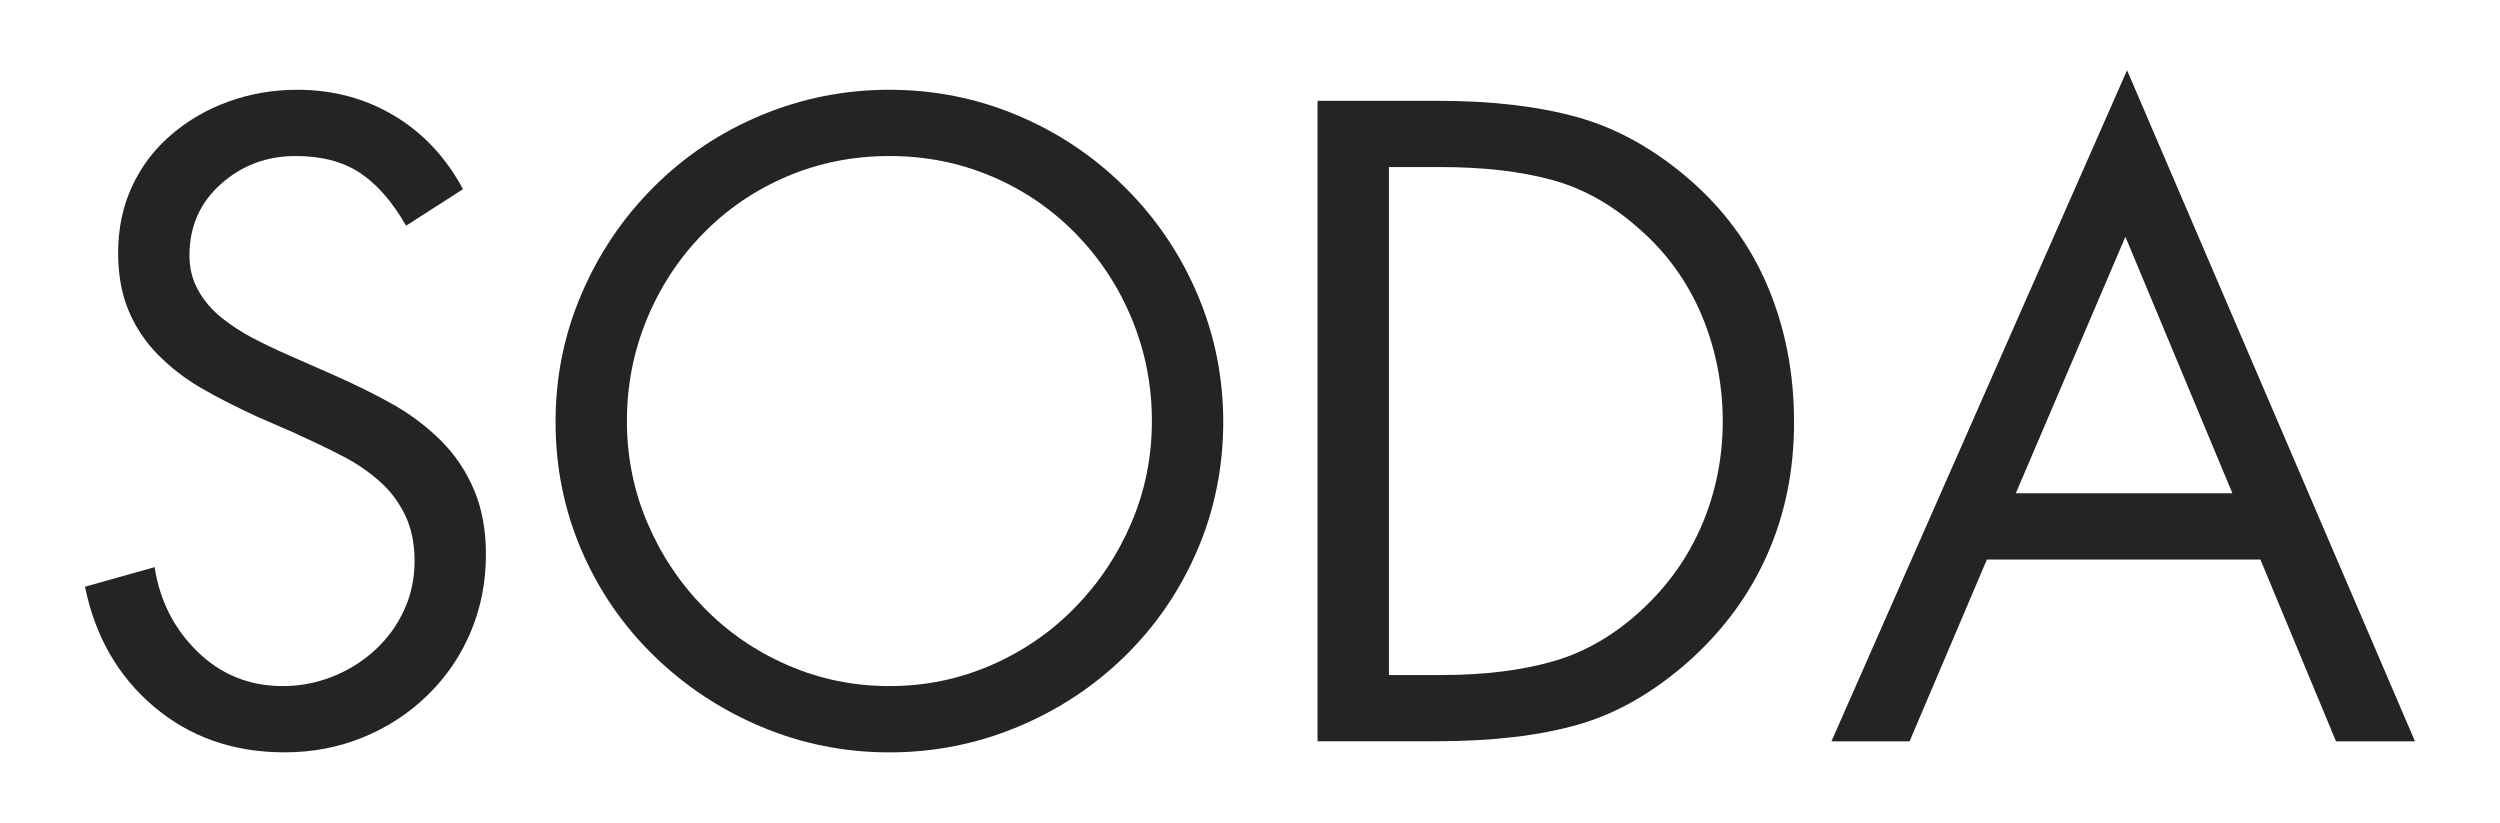 <?xml version="1.0" encoding="UTF-8"?><svg id="Layer_1" xmlns="http://www.w3.org/2000/svg" viewBox="0 0 1009 332"><defs><style>.cls-1{fill:#242424;}</style></defs><path class="cls-1" d="M163.89,91.09c-5.49-9.6-11.66-16.68-18.51-21.26-6.86-4.57-15.55-6.86-26.06-6.86-11.66,0-21.72,3.77-30.17,11.31-8.46,7.54-12.68,17.14-12.68,28.8,0,5.26,1.2,10,3.6,14.23,2.4,4.23,5.54,7.89,9.43,10.97,3.88,3.09,8,5.78,12.34,8.06,4.34,2.29,9.37,4.69,15.08,7.2l17.14,7.54c9.83,4.34,18.22,8.52,25.2,12.51,6.97,4,13.25,8.8,18.86,14.4,5.6,5.6,10,12.17,13.2,19.71,3.2,7.54,4.8,16.23,4.8,26.06,0,11.2-2.06,21.66-6.17,31.37-4.11,9.72-9.94,18.23-17.48,25.54-7.54,7.32-16.23,12.97-26.06,16.97-9.83,4-20.35,6-31.54,6-20.57,0-38.11-6.11-52.63-18.34-14.52-12.22-23.83-28.4-27.94-48.51l28.11-7.89c2.06,13.49,7.83,24.86,17.31,34.11,9.48,9.26,20.97,13.89,34.46,13.89,6.86,0,13.48-1.25,19.88-3.77,6.4-2.51,12.11-6.05,17.14-10.63,5.02-4.57,8.97-9.94,11.83-16.11,2.86-6.17,4.29-12.8,4.29-19.88s-1.26-13.25-3.77-18.51c-2.52-5.25-5.89-9.77-10.11-13.54-4.23-3.77-8.8-6.97-13.71-9.6-4.92-2.62-11.14-5.66-18.68-9.09l-1.37-.69-15.77-6.86c-8.91-4.11-16.52-8-22.8-11.66-6.29-3.65-12-8.06-17.14-13.2-5.14-5.14-9.14-11.08-12-17.83-2.86-6.74-4.29-14.57-4.29-23.48,0-9.83,1.89-18.8,5.66-26.91,3.77-8.11,9.08-15.08,15.94-20.91,6.86-5.83,14.62-10.29,23.31-13.37,8.68-3.09,17.83-4.63,27.43-4.63,14.4,0,27.43,3.49,39.08,10.46,11.66,6.97,20.91,16.86,27.77,29.66l-22.97,14.74Z"/><path class="cls-1" d="M317.65,71.2c-12.92,5.49-24.23,13.2-33.94,23.14-9.72,9.94-17.26,21.43-22.63,34.46-5.37,13.03-8.06,26.74-8.06,41.14s2.74,28.06,8.23,40.97c5.49,12.92,13.08,24.34,22.8,34.28,9.71,9.94,21.03,17.72,33.94,23.31,12.91,5.6,26.57,8.4,40.97,8.4s28.05-2.8,40.97-8.4c12.91-5.6,24.22-13.37,33.94-23.31,9.71-9.94,17.31-21.37,22.8-34.28,5.49-12.91,8.23-26.57,8.23-40.97s-2.69-28.11-8.06-41.14c-5.37-13.03-12.92-24.51-22.63-34.46-9.72-9.94-21.03-17.66-33.94-23.14-12.92-5.49-26.69-8.23-41.31-8.23s-28.4,2.74-41.31,8.23M410.56,46.52c16.34,6.86,30.8,16.52,43.37,28.97,12.57,12.46,22.34,26.86,29.31,43.2,6.97,16.34,10.46,33.55,10.46,51.6s-3.49,35.54-10.46,51.77c-6.97,16.23-16.69,30.46-29.14,42.68-12.46,12.23-26.91,21.77-43.37,28.63-16.46,6.86-33.72,10.29-51.77,10.29s-35.26-3.43-51.6-10.29c-16.34-6.86-30.8-16.4-43.37-28.63-12.57-12.23-22.34-26.45-29.31-42.68-6.97-16.23-10.46-33.48-10.46-51.77s3.48-35.25,10.46-51.6c6.97-16.34,16.68-30.74,29.14-43.2,12.45-12.45,26.91-22.11,43.37-28.97,16.46-6.86,33.71-10.29,51.77-10.29s35.25,3.43,51.6,10.29"/><path class="cls-1" d="M581.47,272.45c17.6,0,32.85-1.89,45.77-5.66,12.91-3.77,24.86-10.8,35.83-21.09,10.51-9.82,18.51-21.26,24-34.28,5.48-13.03,8.23-26.85,8.23-41.48s-2.86-29.37-8.57-42.86c-5.72-13.48-14.06-25.03-25.03-34.63-10.97-9.82-22.8-16.46-35.48-19.88-12.68-3.43-27.6-5.14-44.74-5.14h-20.91v205.02h20.91ZM531.75,40.69h48.68c21.48,0,40.11,2.17,55.88,6.51,15.77,4.34,30.74,12.57,44.91,24.68,14.4,12.34,25.14,26.91,32.23,43.71,7.08,16.8,10.63,35.03,10.63,54.68s-3.55,36.91-10.63,53.14c-7.09,16.23-17.6,30.63-31.54,43.2-14.4,12.8-29.43,21.43-45.08,25.88-15.66,4.46-34.69,6.68-57.08,6.68h-48V40.69Z"/><path class="cls-1" d="M857.8,95.55l43.2,103.54h-87.42l44.23-103.54ZM858.48,28.35l-119.31,270.85h31.54l31.2-73.37h110.39l30.51,73.37h31.88L858.48,28.35Z"/></svg>